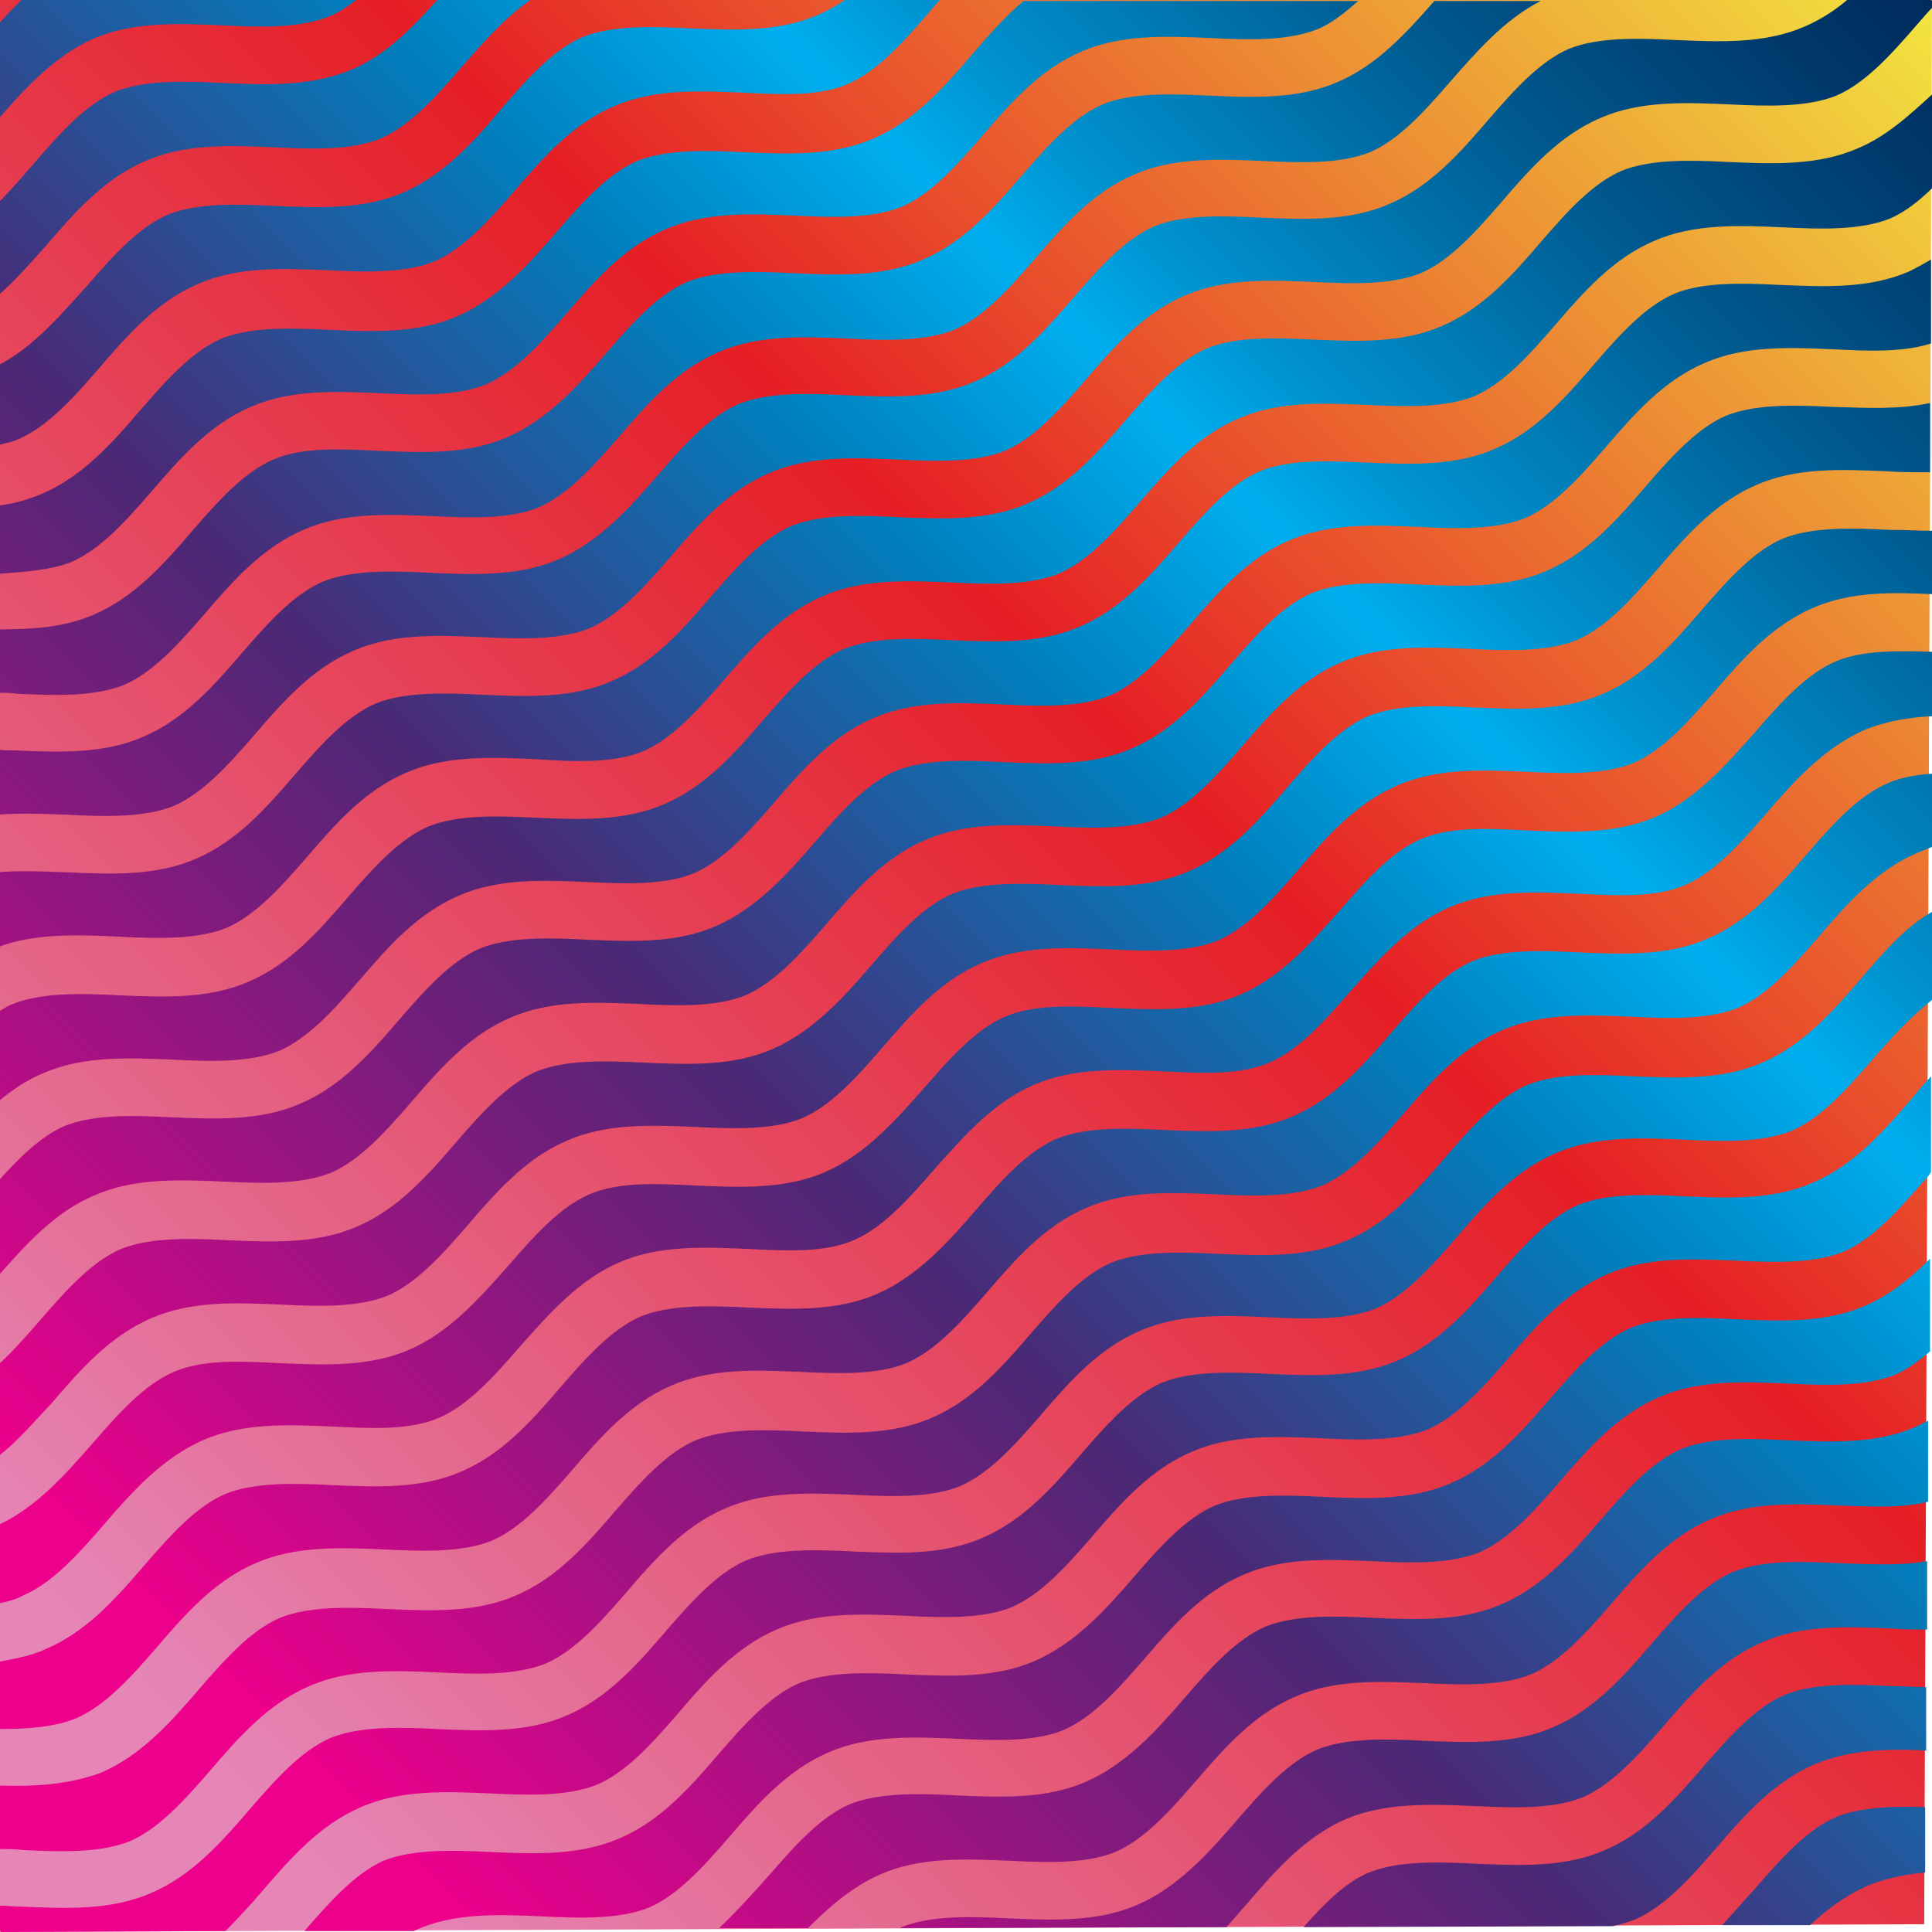 <?xml version="1.0" encoding="utf-8"?>
<!-- Generator: Adobe Illustrator 26.0.3, SVG Export Plug-In . SVG Version: 6.00 Build 0)  -->
<svg version="1.1" id="Layer_1" xmlns="http://www.w3.org/2000/svg" xmlns:xlink="http://www.w3.org/1999/xlink" x="0px" y="0px"
	 viewBox="0 0 198 198" style="enable-background:new 0 0 198 198;" xml:space="preserve">
<style type="text/css">
	.st0{fill:url(#SVGID_1_);}
	.st1{fill:url(#SVGID_00000119809037220220678170000011461500344050488981_);}
</style>
<linearGradient id="SVGID_1_" gradientUnits="userSpaceOnUse" x1="-0.376" y1="197.624" x2="197.624" y2="-0.376">
	<stop  offset="0.1" style="stop-color:#E586B7"/>
	<stop  offset="0.6" style="stop-color:#E61E25"/>
	<stop  offset="1" style="stop-color:#F2E640"/>
</linearGradient>
<polygon class="st0" points="198,0 197.2,197.2 0,198 0,0 "/>
<linearGradient id="SVGID_00000119820175945899740550000005628316741395119770_" gradientUnits="userSpaceOnUse" x1="-1.09" y1="196.795" x2="196.799" y2="-1.095">
	<stop  offset="0.126" style="stop-color:#EC008C"/>
	<stop  offset="0.412" style="stop-color:#4B2875"/>
	<stop  offset="0.596" style="stop-color:#0080BE"/>
	<stop  offset="0.694" style="stop-color:#00AEEF"/>
	<stop  offset="0.739" style="stop-color:#0092CF"/>
	<stop  offset="0.865" style="stop-color:#00578D"/>
	<stop  offset="0.955" style="stop-color:#00376A"/>
	<stop  offset="1" style="stop-color:#002B5D"/>
</linearGradient>
<path style="fill:url(#SVGID_00000119820175945899740550000005628316741395119770_);" d="M0,164.3v-8.1c3.8-1.8,6.7-5.1,9.6-8.4
	c2.6-3,5.2-5.9,8.2-7.2c3-1.3,6.9-1.1,10.9-0.9c4.6,0.2,9.2,0.4,13.3-1.4c4.1-1.8,7.1-5.2,10.2-8.7c2.6-3,5.2-5.9,8.2-7.2
	c3-1.3,6.9-1.1,10.9-0.9c4.6,0.2,9.2,0.4,13.3-1.4c4.1-1.8,7.1-5.2,10.2-8.7c2.6-3,5.2-5.9,8.2-7.2c3-1.3,6.9-1.1,10.9-0.9
	c4.6,0.2,9.2,0.4,13.3-1.4c4.1-1.8,7.1-5.2,10.2-8.7c2.6-3,5.2-5.9,8.2-7.2c3-1.3,6.9-1.1,10.8-0.9c4.6,0.2,9.2,0.4,13.3-1.4
	c4.1-1.8,7.1-5.2,10.2-8.7c2.6-3,5.2-5.9,8.2-7.2c2.8-1.2,6.4-1.1,10-1l0,6.6c-2.4,0.1-4.8,0.5-7,1.4c-4.1,1.8-7.2,5.2-10.2,8.7
	c-2.6,3-5.2,5.9-8.2,7.2c-3,1.3-6.9,1.1-10.9,0.9c-4.6-0.2-9.2-0.4-13.3,1.4c-4.1,1.8-7.1,5.2-10.2,8.7c-2.6,3-5.2,5.9-8.2,7.2
	c-3,1.3-6.9,1.1-10.9,0.9c-4.6-0.2-9.2-0.4-13.3,1.4c-4.1,1.8-7.1,5.2-10.2,8.7c-2.6,3-5.2,5.9-8.2,7.2c-3,1.3-6.9,1.1-10.8,0.9
	c-4.6-0.2-9.2-0.4-13.3,1.4c-4.1,1.8-7.1,5.2-10.2,8.7c-2.6,3-5.2,5.9-8.2,7.2c-3,1.3-6.9,1.1-10.9,0.9c-4.6-0.2-9.2-0.4-13.3,1.4
	c-4.1,1.8-7.2,5.2-10.2,8.7c-2.6,3-5.2,5.9-8.2,7.2C1.7,163.9,0.9,164.1,0,164.3z M187.8,41.7c-3.9-0.2-7.9-0.3-10.9,0.9
	c-3,1.3-5.6,4.2-8.2,7.2c-3,3.5-6,6.9-10.2,8.7c-4.1,1.8-8.7,1.6-13.3,1.4c-3.9-0.2-7.9-0.3-10.8,0.9c-3,1.3-5.6,4.2-8.2,7.2
	c-3,3.5-6,6.9-10.2,8.7c-4.1,1.8-8.7,1.6-13.3,1.4c-3.9-0.2-7.9-0.3-10.9,0.9c-3,1.3-5.6,4.2-8.2,7.2c-3,3.5-6.1,6.9-10.2,8.7
	c-4.1,1.8-8.7,1.6-13.3,1.4c-3.9-0.2-7.9-0.3-10.9,0.9c-3,1.3-5.6,4.2-8.2,7.2c-3,3.5-6,6.9-10.2,8.7c-4.1,1.8-8.7,1.6-13.3,1.4
	c-3.9-0.2-7.9-0.3-10.9,0.9c-2.5,1.1-4.8,3.4-7,5.9v9.7c3-3.4,6-6.8,10.1-8.5c4.1-1.8,8.7-1.6,13.3-1.4c3.9,0.2,7.9,0.3,10.9-0.9
	c3-1.3,5.6-4.2,8.2-7.2c3-3.5,6-6.9,10.2-8.7c4.1-1.8,8.7-1.6,13.3-1.4c3.9,0.2,7.9,0.3,10.8-0.9c3-1.3,5.6-4.2,8.2-7.2
	c3-3.5,6-6.9,10.2-8.7c4.1-1.8,8.7-1.6,13.3-1.4c3.9,0.2,7.9,0.3,10.9-0.9c3-1.3,5.6-4.2,8.2-7.2c3-3.5,6-6.9,10.2-8.7
	c4.1-1.8,8.7-1.6,13.3-1.4c3.9,0.2,7.9,0.3,10.9-0.9c3-1.3,5.6-4.2,8.2-7.2c3-3.5,6-6.9,10.2-8.7c4.1-1.8,8.7-1.6,13.3-1.4
	c1.5,0.1,3,0.1,4.5,0.1l0-7.1C194.6,42,191.2,41.8,187.8,41.7z M5.3,143.8c3-3.5,6-6.9,10.2-8.7c4.1-1.8,8.7-1.6,13.3-1.4
	c3.9,0.2,7.9,0.3,10.9-0.9c3-1.3,5.6-4.2,8.2-7.2c3-3.5,6-6.9,10.2-8.7c4.1-1.8,8.7-1.6,13.3-1.4c3.9,0.2,7.9,0.3,10.8-0.9
	c3-1.3,5.6-4.2,8.2-7.2c3-3.5,6-6.9,10.2-8.7s8.7-1.6,13.3-1.4c3.9,0.2,7.9,0.3,10.9-0.9c3-1.3,5.6-4.2,8.2-7.2
	c3-3.5,6-6.9,10.2-8.7c4.1-1.8,8.7-1.6,13.3-1.4c3.9,0.2,7.9,0.3,10.9-0.9c3-1.3,5.6-4.2,8.2-7.2c3-3.5,6-6.9,10.2-8.7
	c3.9-1.7,8.1-1.6,12.4-1.4l0-6.5c-1.5,0-3.1-0.1-4.6-0.1c-3.9-0.2-7.9-0.3-10.9,0.9c-3,1.3-5.6,4.2-8.2,7.2c-3,3.5-6,6.9-10.2,8.7
	c-4.1,1.8-8.7,1.6-13.3,1.4c-3.9-0.2-7.9-0.3-10.8,0.9c-3,1.3-5.6,4.2-8.2,7.2c-3,3.5-6,6.9-10.2,8.7c-4.1,1.8-8.7,1.6-13.3,1.4
	c-3.9-0.2-7.9-0.3-10.9,0.9c-3,1.3-5.6,4.2-8.2,7.2c-3,3.5-6.1,6.9-10.2,8.7c-4.1,1.8-8.7,1.6-13.3,1.4c-3.9-0.2-7.9-0.3-10.9,0.9
	c-3,1.3-5.6,4.2-8.2,7.2c-3,3.5-6,6.9-10.2,8.7c-4.1,1.8-8.7,1.6-13.3,1.4c-3.9-0.2-7.9-0.3-10.9,0.9c-3,1.3-5.6,4.2-8.2,7.2
	c-1.4,1.6-2.7,3.1-4.2,4.5v9.4C1.8,147.7,3.5,145.7,5.3,143.8z M7.8,176.1c3-1.3,5.6-4.2,8.2-7.2c3-3.5,6-6.9,10.2-8.7
	c4.1-1.8,8.7-1.6,13.3-1.4c3.9,0.2,7.9,0.3,10.9-0.9c3-1.3,5.6-4.2,8.2-7.2c3-3.5,6-6.9,10.2-8.7c4.1-1.8,8.7-1.6,13.3-1.4
	c3.9,0.2,7.9,0.3,10.8-0.9c3-1.3,5.6-4.2,8.2-7.2c3-3.5,6-6.9,10.2-8.7c4.1-1.8,8.7-1.6,13.3-1.4c3.9,0.2,7.9,0.3,10.9-0.9
	c3-1.3,5.6-4.2,8.2-7.2c3-3.5,6-6.9,10.2-8.7c4.1-1.8,8.7-1.6,13.3-1.4c3.9,0.2,7.9,0.3,10.9-0.9c3-1.3,5.6-4.2,8.2-7.2
	c3-3.5,6-6.9,10.2-8.7c0.5-0.2,1-0.4,1.5-0.6l0-7.5c-1.7,0.1-3.3,0.4-4.6,1c-3,1.3-5.6,4.2-8.2,7.2c-3,3.5-6,6.9-10.2,8.7
	c-4.1,1.8-8.7,1.6-13.3,1.4c-3.9-0.2-7.9-0.3-10.8,0.9c-3,1.3-5.6,4.2-8.2,7.2c-3,3.5-6,6.9-10.2,8.7c-4.1,1.8-8.7,1.6-13.3,1.4
	c-3.9-0.2-7.9-0.3-10.9,0.9c-3,1.3-5.6,4.2-8.2,7.2c-3,3.5-6.1,6.9-10.2,8.7c-4.1,1.8-8.7,1.6-13.3,1.4c-3.9-0.2-7.9-0.3-10.9,0.9
	c-3,1.3-5.6,4.2-8.2,7.2c-3,3.5-6,6.9-10.2,8.7c-4.1,1.8-8.7,1.6-13.3,1.4c-3.9-0.2-7.9-0.3-10.9,0.9c-3,1.3-5.6,4.2-8.2,7.2
	c-3,3.5-6,6.9-10.2,8.7c-1.5,0.7-3.2,1-4.8,1.3v6.9C2.9,177.2,5.6,177,7.8,176.1z M193.7,172.8c-3.9-0.2-7.9-0.3-10.8,0.9
	c-3,1.3-5.6,4.2-8.2,7.2c-3,3.5-6,6.9-10.2,8.7c-4.1,1.8-8.7,1.6-13.3,1.4c-3.9-0.2-7.9-0.3-10.9,0.9c-2.4,1-4.6,3.2-6.7,5.6
	l31.7-0.1c0.8-0.2,1.6-0.4,2.3-0.7c3-1.3,5.6-4.2,8.2-7.2c3-3.5,6-6.9,10.2-8.7c3.6-1.5,7.5-1.6,11.4-1.4l0-6.5
	C196.1,172.9,194.9,172.8,193.7,172.8z M0,12c2.8-3.2,5.7-6.3,9.5-8c4.1-1.8,8.7-1.6,13.3-1.4c3.9,0.2,7.9,0.3,10.9-0.9
	c1-0.4,1.9-1,2.8-1.7H2.2C1.5,0.7,0.7,1.5,0,2.3V12z M182.4,29.2c-3.9-0.2-7.9-0.3-10.8,0.9c-3,1.3-5.6,4.2-8.2,7.2
	c-3,3.5-6,6.9-10.2,8.7c-4.1,1.8-8.7,1.6-13.3,1.4c-3.9-0.2-7.9-0.3-10.8,0.9c-3,1.3-5.6,4.2-8.2,7.2c-3,3.5-6,6.9-10.2,8.7
	c-4.1,1.8-8.7,1.6-13.3,1.4c-3.9-0.2-7.9-0.3-10.9,0.9c-3,1.3-5.6,4.2-8.2,7.2c-3,3.5-6,6.9-10.2,8.7c-4.1,1.8-8.7,1.6-13.3,1.4
	c-3.9-0.2-7.9-0.3-10.9,0.9c-3,1.3-5.6,4.2-8.2,7.2c-3,3.5-6,6.9-10.2,8.7c-4.1,1.8-8.7,1.6-13.3,1.4c-3.9-0.2-7.9-0.3-10.9,0.9
	c-0.6,0.2-1.1,0.6-1.6,0.9v9.2c1.4-1.2,3-2.3,4.7-3c4.1-1.8,8.7-1.6,13.3-1.4c3.9,0.2,7.9,0.3,10.9-0.9c3-1.3,5.6-4.2,8.2-7.2
	c3-3.5,6-6.9,10.2-8.7c4.1-1.8,8.7-1.6,13.3-1.4c3.9,0.2,7.9,0.3,10.8-0.9c3-1.3,5.6-4.2,8.2-7.2c3-3.5,6-6.9,10.2-8.7
	c4.1-1.8,8.7-1.6,13.3-1.4c3.9,0.2,7.9,0.3,10.9-0.9c3-1.3,5.6-4.2,8.2-7.2c3-3.5,6-6.9,10.2-8.7c4.1-1.8,8.7-1.6,13.3-1.4
	c3.9,0.2,7.9,0.3,10.9-0.9c3-1.3,5.6-4.2,8.2-7.2c3-3.5,6-6.9,10.2-8.7c4.1-1.8,8.7-1.6,13.3-1.4c3.6,0.2,7.1,0.3,9.9-0.6l0-8.6
	c-0.7,0.4-1.4,0.8-2.2,1.2C191.6,29.6,187,29.4,182.4,29.2z M55.6,196.4c3.9,0.2,7.9,0.3,10.9-0.9c3-1.3,5.6-4.2,8.2-7.2
	c3-3.5,6-6.9,10.2-8.7c4.1-1.8,8.7-1.6,13.3-1.4c3.9,0.2,7.9,0.3,10.8-0.9c3-1.3,5.6-4.2,8.2-7.2c3-3.5,6-6.9,10.2-8.7
	c4.1-1.8,8.7-1.6,13.3-1.4c3.9,0.2,7.9,0.3,10.9-0.9c3-1.3,5.6-4.2,8.2-7.2c3-3.5,6-6.9,10.2-8.7c4.1-1.8,8.7-1.6,13.3-1.4
	c3.9,0.2,7.9,0.3,10.9-0.9c1.2-0.5,2.4-1.4,3.6-2.4l0-9.5c-2,2-4.1,3.7-6.6,4.8c-4.1,1.8-8.7,1.6-13.3,1.4
	c-3.9-0.2-7.9-0.3-10.8,0.9c-3,1.3-5.6,4.2-8.2,7.2c-3,3.5-6,6.9-10.2,8.7c-4.1,1.8-8.7,1.6-13.3,1.4c-3.9-0.2-7.9-0.3-10.9,0.9
	c-3,1.3-5.6,4.2-8.2,7.2c-3,3.5-6.1,6.9-10.2,8.7c-4.1,1.8-8.7,1.6-13.3,1.4c-3.9-0.2-7.9-0.3-10.9,0.9c-3,1.3-5.6,4.2-8.2,7.2
	c-3,3.5-6,6.9-10.2,8.7s-8.7,1.6-13.3,1.4c-3.9-0.2-7.9-0.3-10.9,0.9c-2.9,1.3-5.5,4.2-8.1,7.2l11.1,0c0,0,0,0,0.1,0
	C46.4,196,51,196.2,55.6,196.4z M41.4,19.7c-4.1,1.8-8.7,1.6-13.3,1.4c-3.9-0.2-7.9-0.3-10.9,0.9c-3,1.3-5.6,4.2-8.2,7.2
	c-2.8,3.1-5.5,6.3-9.1,8.2v8.2c0.7-0.2,1.4-0.3,2-0.6c3-1.3,5.6-4.2,8.2-7.2c3-3.5,6-6.9,10.2-8.7c4.1-1.8,8.7-1.6,13.3-1.4
	c3.9,0.2,7.9,0.3,10.9-0.9c3-1.3,5.6-4.2,8.2-7.2c3-3.5,6-6.9,10.2-8.7c4.1-1.8,8.7-1.6,13.3-1.4C80,9.7,84,9.9,86.9,8.6
	c3-1.3,5.6-4.2,8.2-7.2c0.4-0.5,0.8-0.9,1.2-1.4h-9.7c-0.9,0.6-1.8,1.1-2.7,1.5c-4.1,1.8-8.7,1.6-13.3,1.4
	c-3.9-0.2-7.9-0.3-10.9,0.9c-3,1.3-5.6,4.2-8.2,7.2C48.6,14.5,45.5,17.9,41.4,19.7z M151.3,185.1c3.9,0.2,7.9,0.3,10.9-0.9
	c3-1.3,5.6-4.2,8.2-7.2c3-3.5,6-6.9,10.2-8.7c4.1-1.8,8.7-1.6,13.3-1.4c1.2,0.1,2.4,0.1,3.6,0.1l0-7c-2.9,0.5-6,0.3-9.1,0.2
	c-3.9-0.2-7.9-0.3-10.8,0.9c-3,1.3-5.6,4.2-8.2,7.2c-3,3.5-6,6.9-10.2,8.7c-4.1,1.8-8.7,1.6-13.3,1.4c-3.9-0.2-7.9-0.3-10.9,0.9
	c-3,1.3-5.6,4.2-8.2,7.2c-3,3.5-6.1,6.9-10.2,8.7c-4.1,1.8-8.7,1.6-13.3,1.4c-3.9-0.2-7.9-0.3-10.9,0.9c0,0-0.1,0-0.1,0.1l33.4-0.1
	c0.7-0.8,1.4-1.6,2.1-2.4c3-3.5,6-6.9,10.2-8.7C142.1,184.7,146.7,184.9,151.3,185.1z M137.1,8.4c-4.1,1.8-8.7,1.6-13.3,1.4
	c-3.9-0.2-7.9-0.3-10.8,0.9c-3,1.3-5.6,4.2-8.2,7.2c-3,3.5-6,6.9-10.2,8.7c-4.1,1.8-8.7,1.6-13.3,1.4c-3.9-0.2-7.9-0.3-10.9,0.9
	c-3,1.3-5.6,4.2-8.2,7.2c-3,3.5-6.1,6.9-10.2,8.7c-4.1,1.8-8.7,1.6-13.3,1.4C34.9,46,31,45.8,28,47.1c-3,1.3-5.6,4.2-8.2,7.2
	c-3,3.5-6,6.9-10.2,8.7c-3,1.3-6.3,1.5-9.7,1.5V71c0.6,0,1.2,0,1.9,0.1c3.9,0.2,7.9,0.3,10.9-0.9c3-1.3,5.6-4.2,8.2-7.2
	c3-3.5,6-6.9,10.2-8.7c4.1-1.8,8.7-1.6,13.3-1.4c3.9,0.2,7.9,0.3,10.8-0.9c3-1.3,5.6-4.2,8.2-7.2c3-3.5,6-6.9,10.2-8.7
	c4.1-1.8,8.7-1.6,13.3-1.4c3.9,0.2,7.9,0.3,10.9-0.9c3-1.3,5.6-4.2,8.2-7.2c3-3.5,6-6.9,10.2-8.7c4.1-1.8,8.7-1.6,13.3-1.4
	c3.9,0.2,7.9,0.3,10.9-0.9c3-1.3,5.6-4.2,8.2-7.2c2.8-3.2,5.6-6.4,9.3-8.3H147C144.1,3.4,141.1,6.7,137.1,8.4z M0.1,198l23-0.1
	c1.2-1.2,2.5-2.6,3.7-4c3-3.5,6-6.9,10.2-8.7c4.1-1.8,8.7-1.6,13.3-1.4c3.9,0.2,7.9,0.3,10.9-0.9c3-1.3,5.6-4.2,8.2-7.2
	c3-3.5,6-6.9,10.2-8.7c4.1-1.8,8.7-1.6,13.3-1.4c3.9,0.2,7.9,0.3,10.8-0.9c3-1.3,5.6-4.2,8.2-7.2c3-3.5,6-6.9,10.2-8.7
	c4.1-1.8,8.7-1.6,13.3-1.4c3.9,0.2,7.9,0.3,10.9-0.9c3-1.3,5.6-4.2,8.2-7.2c3-3.5,6-6.9,10.2-8.7c4.1-1.8,8.7-1.6,13.3-1.4
	c3.9,0.2,7.9,0.3,10.9-0.9c3-1.3,5.6-4.2,8.2-7.2c0.3-0.3,0.6-0.6,0.8-1l0-9.8c-0.6,0.7-1.3,1.4-1.9,2.2c-3,3.5-6,6.9-10.2,8.7
	c-4.1,1.8-8.7,1.6-13.3,1.4c-3.9-0.2-7.9-0.3-10.8,0.9c-3,1.3-5.6,4.2-8.2,7.2c-3,3.5-6,6.9-10.2,8.7c-4.1,1.8-8.7,1.6-13.3,1.4
	c-3.9-0.2-7.9-0.3-10.9,0.9c-3,1.3-5.6,4.2-8.2,7.2c-3,3.5-6,6.9-10.2,8.7c-4.1,1.8-8.7,1.6-13.3,1.4c-3.9-0.2-7.9-0.3-10.9,0.9
	c-3,1.3-5.6,4.2-8.2,7.2c-3,3.5-6,6.9-10.2,8.7c-4.1,1.8-8.7,1.6-13.3,1.4c-3.9-0.2-7.9-0.3-10.9,0.9c-3,1.3-5.6,4.2-8.2,7.2
	c-3,3.5-6,6.9-10.2,8.7c-4.1,1.8-8.7,1.6-13.3,1.4c-0.8,0-1.5-0.1-2.2-0.1v2.5C0,197.9,0.1,198,0.1,198z M197.9,0h-8.6
	c-1.3,1.1-2.7,2-4.3,2.7c-4.1,1.8-8.7,1.6-13.3,1.4c-3.9-0.2-7.9-0.3-10.9,0.9c-3,1.3-5.6,4.2-8.2,7.2c-3,3.5-6,6.9-10.2,8.7
	c-4.1,1.8-8.7,1.6-13.3,1.4c-3.9-0.2-7.9-0.3-10.8,0.9c-3,1.3-5.6,4.2-8.2,7.2c-3,3.5-6,6.9-10.2,8.7c-4.1,1.8-8.7,1.6-13.3,1.4
	c-3.9-0.2-7.9-0.3-10.9,0.9c-3,1.3-5.6,4.2-8.2,7.2c-3,3.5-6.1,6.9-10.2,8.7c-4.1,1.8-8.7,1.6-13.3,1.4c-3.9-0.2-7.9-0.3-10.9,0.9
	c-3,1.3-5.6,4.2-8.2,7.2c-3,3.5-6,6.9-10.2,8.7c-4.1,1.8-8.7,1.6-13.3,1.4c-0.6,0-1.2,0-1.7-0.1v6.7c2.4-0.2,4.8-0.1,7.2,0
	c3.9,0.2,7.9,0.3,10.9-0.9c3-1.3,5.6-4.2,8.2-7.2c3-3.5,6-6.9,10.2-8.7c4.1-1.8,8.7-1.6,13.3-1.4c3.9,0.2,7.9,0.3,10.9-0.9
	c3-1.3,5.6-4.2,8.2-7.2c3-3.5,6-6.9,10.2-8.7c4.1-1.8,8.7-1.6,13.3-1.4c3.9,0.2,7.9,0.3,10.9-0.9c3-1.3,5.6-4.2,8.2-7.2
	c3-3.5,6-6.9,10.2-8.7c4.1-1.8,8.7-1.6,13.3-1.4c3.9,0.2,7.9,0.3,10.9-0.9c3-1.3,5.6-4.2,8.2-7.2c3-3.5,6-6.9,10.2-8.7
	c4.1-1.8,8.7-1.6,13.3-1.4c3.9,0.2,7.9,0.3,10.9-0.9c3-1.3,5.6-4.2,8.2-7.2c0.6-0.7,1.2-1.4,1.8-2l0-0.5C198,0.1,197.9,0,197.9,0z
	 M188.2,186.2c-3,1.3-5.6,4.2-8.2,7.2c-1.2,1.3-2.3,2.6-3.5,3.9l9,0c1.7-1.6,3.6-3,5.8-4c1.9-0.8,3.9-1.2,6-1.4l0-6.7
	C194,185.1,190.7,185.2,188.2,186.2z M22.7,8.5c-3.9-0.2-7.9-0.3-10.9,0.9c-3,1.3-5.6,4.2-8.2,7.2c-1.2,1.4-2.4,2.8-3.7,4.1v9.5
	c1.6-1.4,3.2-3.2,4.8-5c3-3.5,6-6.9,10.2-8.7c4.1-1.8,8.7-1.6,13.3-1.4c3.9,0.2,7.9,0.3,10.8-0.9c3-1.3,5.6-4.2,8.2-7.2
	c2.3-2.6,4.5-5.2,7.3-7.1h-9.6c-2.6,2.9-5.3,5.7-8.8,7.2C31.9,8.9,27.3,8.7,22.7,8.5z M2.4,189.6c3.9,0.2,7.9,0.3,10.9-0.9
	c3-1.3,5.6-4.2,8.2-7.2c3-3.5,6-6.9,10.2-8.7c4.1-1.8,8.7-1.6,13.3-1.4c3.9,0.2,7.9,0.3,10.9-0.9c3-1.3,5.6-4.2,8.2-7.2
	c3-3.5,6-6.9,10.2-8.7c4.1-1.8,8.7-1.6,13.3-1.4c3.9,0.2,7.9,0.3,10.8-0.9c3-1.3,5.6-4.2,8.2-7.2c3-3.5,6-6.9,10.2-8.7
	c4.1-1.8,8.7-1.6,13.3-1.4c3.9,0.2,7.9,0.3,10.9-0.9c3-1.3,5.6-4.2,8.2-7.2c3-3.5,6-6.9,10.2-8.7c4.1-1.8,8.7-1.6,13.3-1.4
	c3.9,0.2,7.9,0.3,10.9-0.9c3-1.3,5.6-4.2,8.2-7.2c2-2.3,4-4.5,6.3-6.3l0-9c-2.6,1.4-5,4.1-7.3,6.8c-3,3.5-6,6.9-10.2,8.7
	c-4.1,1.8-8.7,1.6-13.3,1.4c-3.9-0.2-7.9-0.3-10.8,0.9c-3,1.3-5.6,4.2-8.2,7.2c-3,3.5-6,6.9-10.2,8.7c-4.1,1.8-8.7,1.6-13.3,1.4
	c-3.9-0.2-7.9-0.3-10.9,0.9c-3,1.3-5.6,4.2-8.2,7.2c-3,3.5-6,6.9-10.2,8.7c-4.1,1.8-8.7,1.6-13.3,1.4c-3.9-0.2-7.9-0.3-10.9,0.9
	c-3,1.3-5.6,4.2-8.2,7.2c-3,3.5-6,6.9-10.2,8.7c-4.1,1.8-8.7,1.6-13.3,1.4c-3.9-0.2-7.9-0.3-10.9,0.9c-3,1.3-5.6,4.2-8.2,7.2
	c-3,3.5-6,6.9-10.2,8.7C7,182.9,3.5,183.1,0,183v6.5C0.8,189.5,1.6,189.5,2.4,189.6z M7.3,57.6c3-1.3,5.6-4.2,8.2-7.2
	c3-3.5,6-6.9,10.2-8.7c4.1-1.8,8.7-1.6,13.3-1.4c3.9,0.2,7.9,0.3,10.8-0.9c3-1.3,5.6-4.2,8.2-7.2c3-3.5,6-6.9,10.2-8.7
	c4.1-1.8,8.7-1.6,13.3-1.4c3.9,0.2,7.9,0.3,10.9-0.9c3-1.3,5.6-4.2,8.2-7.2c3-3.5,6-6.9,10.2-8.7c4.1-1.8,8.7-1.6,13.3-1.4
	c3.9,0.2,7.9,0.3,10.9-0.9c1.5-0.6,2.8-1.7,4.2-2.9h-34.3c-1.8,1.5-3.5,3.4-5.2,5.4c-3,3.5-6,6.9-10.2,8.7
	c-4.1,1.8-8.7,1.6-13.3,1.4c-3.9-0.2-7.9-0.3-10.9,0.9c-3,1.3-5.6,4.2-8.2,7.2c-3,3.5-6.1,6.9-10.2,8.7c-4.1,1.8-8.7,1.6-13.3,1.4
	c-3.9-0.2-7.9-0.3-10.9,0.9c-3,1.3-5.6,4.2-8.2,7.2c-3,3.5-6,6.9-10.2,8.7c-1.4,0.6-2.8,1-4.3,1.2v7C2.7,58.6,5.3,58.4,7.3,57.6z
	 M190.4,15.2c-4.1,1.8-8.7,1.6-13.3,1.4c-3.9-0.2-7.9-0.3-10.9,0.9c-3,1.3-5.6,4.2-8.2,7.2c-3,3.5-6,6.9-10.2,8.7
	c-4.1,1.8-8.7,1.6-13.3,1.4c-3.9-0.2-7.9-0.3-10.8,0.9c-3,1.3-5.6,4.2-8.2,7.2c-3,3.5-6,6.9-10.2,8.7c-4.1,1.8-8.7,1.6-13.3,1.4
	c-3.9-0.2-7.9-0.3-10.9,0.9c-3,1.3-5.6,4.2-8.2,7.2c-3,3.5-6,6.9-10.2,8.7c-4.1,1.8-8.7,1.6-13.3,1.4c-3.9-0.2-7.9-0.3-10.9,0.9
	c-3,1.3-5.6,4.2-8.2,7.2c-3,3.5-6,6.9-10.2,8.7c-4.1,1.8-8.7,1.6-13.3,1.4c-2.5-0.1-4.9-0.2-7.1,0v7.7c3.9-1.5,8.3-1.3,12.6-1.1
	c3.9,0.2,7.9,0.3,10.9-0.9c3-1.3,5.6-4.2,8.2-7.2c3-3.5,6-6.9,10.2-8.7c4.1-1.8,8.7-1.6,13.3-1.4C59,78.1,63,78.2,65.9,77
	c3-1.3,5.6-4.2,8.2-7.2c3-3.5,6-6.9,10.2-8.7c4.1-1.8,8.7-1.6,13.3-1.4c3.9,0.2,7.9,0.3,10.9-0.9c3-1.3,5.6-4.2,8.2-7.2
	c3-3.5,6-6.9,10.2-8.7c4.1-1.8,8.7-1.6,13.3-1.4c3.9,0.2,7.9,0.3,10.9-0.9c3-1.3,5.6-4.2,8.2-7.2c3-3.5,6-6.9,10.2-8.7
	c4.1-1.8,8.7-1.6,13.3-1.4c3.9,0.2,7.9,0.3,10.9-0.9c1.6-0.7,3.1-1.9,4.5-3.3l0-9.6C195.7,11.8,193.3,14,190.4,15.2z M90.2,192.1
	c4.1-1.8,8.7-1.6,13.3-1.4c3.9,0.2,7.9,0.3,10.8-0.9c3-1.3,5.6-4.2,8.2-7.2c3-3.5,6-6.9,10.2-8.7c4.1-1.8,8.7-1.6,13.3-1.4
	c3.9,0.2,7.9,0.3,10.9-0.9c3-1.3,5.6-4.2,8.2-7.2c3-3.5,6-6.9,10.2-8.7c4.1-1.8,8.7-1.6,13.3-1.4c3.2,0.1,6.3,0.3,9-0.4l0-8.3
	c-0.4,0.2-0.8,0.4-1.2,0.6c-4.1,1.8-8.7,1.6-13.3,1.4c-3.9-0.2-7.9-0.3-10.8,0.9c-3,1.3-5.6,4.2-8.2,7.2c-3,3.5-6,6.9-10.2,8.7
	c-4.1,1.8-8.7,1.6-13.3,1.4c-3.9-0.2-7.9-0.3-10.9,0.9c-3,1.3-5.6,4.2-8.2,7.2c-3,3.5-6.1,6.9-10.2,8.7c-4.1,1.8-8.7,1.6-13.3,1.4
	c-3.9-0.2-7.9-0.3-10.9,0.9c-3,1.3-5.6,4.2-8.2,7.2c-1.7,1.9-3.4,3.8-5.2,5.5l9.1,0C85,195.4,87.3,193.4,90.2,192.1z"/>
</svg>
